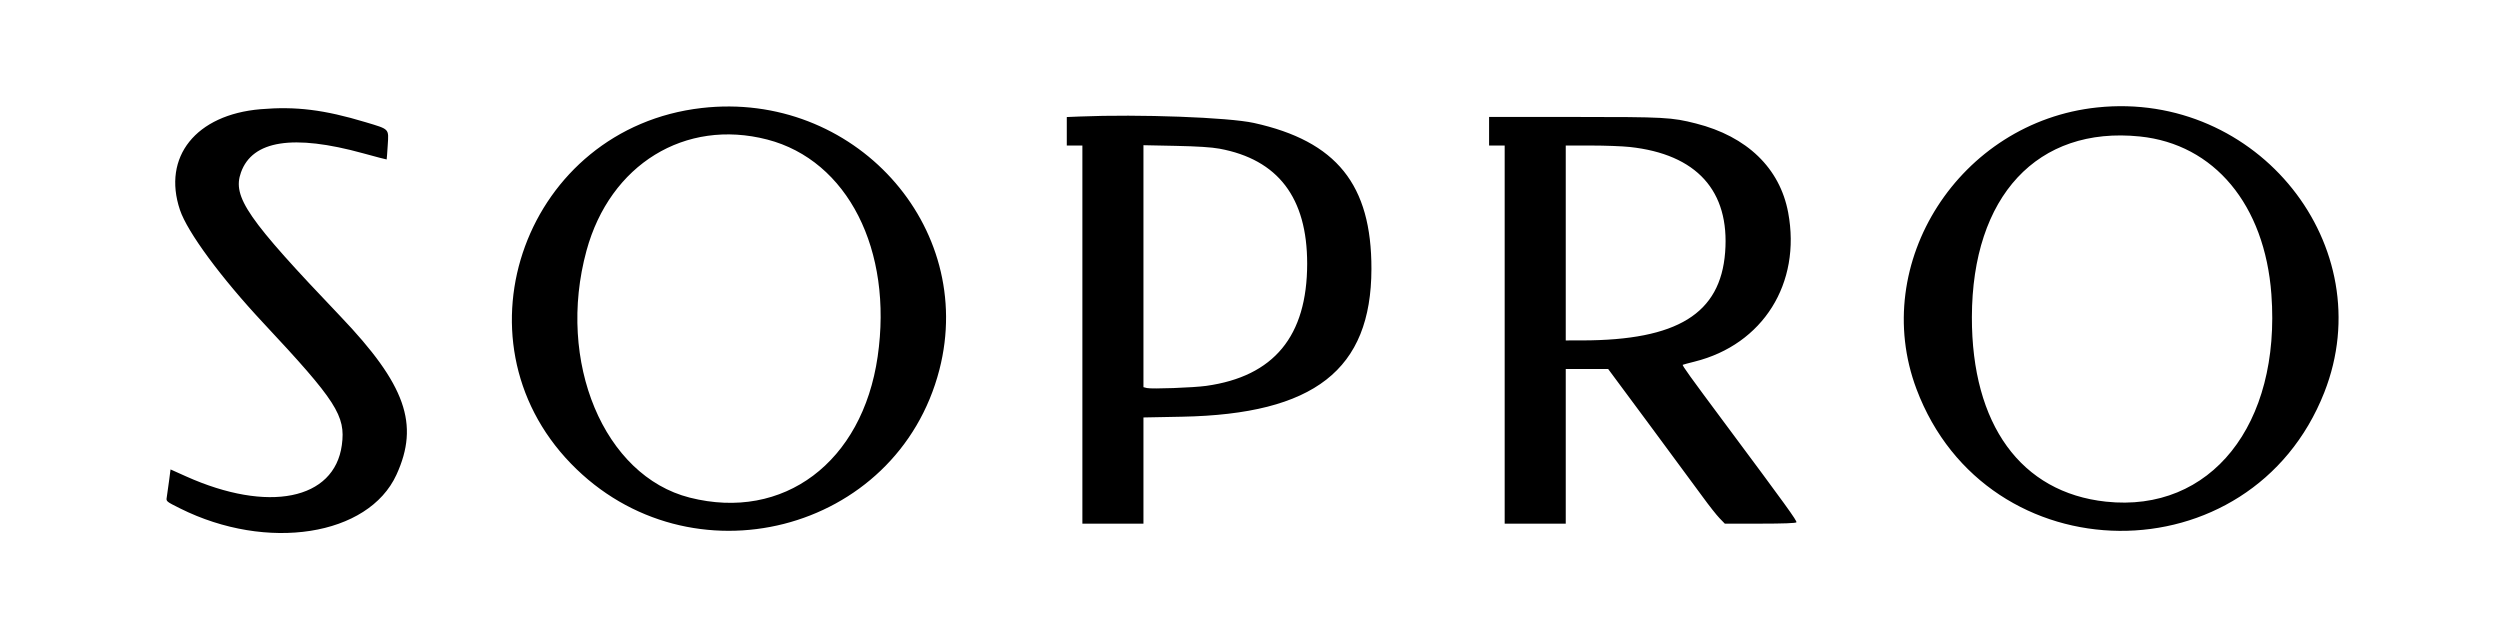 <svg viewBox="0, 0, 400,103.119" height="103.119" width="400" xmlns:xlink="http://www.w3.org/1999/xlink" xmlns="http://www.w3.org/2000/svg" id="svg"><g id="svgg"><path fill-rule="evenodd" fill="#000000" stroke="none" d="M112.266 17.281 C 84.255 20.500,71.899 54.093,91.343 74.166 C 110.339 93.777,143.560 85.315,150.305 59.148 C 156.238 36.132,136.573 14.488,112.266 17.281 M335.551 17.191 C 313.548 19.508,299.058 42.089,306.638 62.249 C 317.913 92.236,360.161 92.584,371.887 62.786 C 381.084 39.416,361.218 14.488,335.551 17.191 M41.684 17.473 C 31.345 18.348,25.942 25.100,28.791 33.586 C 29.984 37.140,35.371 44.445,42.122 51.663 C 53.822 64.173,55.333 66.522,54.695 71.209 C 53.500 79.990,42.908 82.119,29.764 76.219 L 27.286 75.107 27.040 77.003 C 26.904 78.045,26.743 79.197,26.681 79.562 C 26.570 80.223,26.575 80.228,28.825 81.351 C 42.737 88.294,58.942 85.766,63.435 75.951 C 67.139 67.862,64.907 61.555,54.470 50.617 C 39.538 34.967,37.153 31.516,38.554 27.588 C 40.382 22.461,46.902 21.440,58.099 24.527 C 60.152 25.093,61.847 25.536,61.865 25.512 C 61.883 25.488,61.960 24.466,62.036 23.242 C 62.204 20.542,62.375 20.720,58.495 19.551 C 51.860 17.551,47.348 16.993,41.684 17.473 M172.713 18.643 L 170.686 18.726 170.686 21.005 L 170.686 23.285 171.933 23.285 L 173.181 23.285 173.181 53.534 L 173.181 83.784 178.067 83.784 L 182.952 83.784 182.952 75.289 L 182.952 66.793 189.137 66.674 C 210.292 66.265,219.396 59.161,219.429 43.035 C 219.456 29.545,213.857 22.588,200.624 19.672 C 196.553 18.775,182.276 18.249,172.713 18.643 M238.254 20.998 L 238.254 23.285 239.501 23.285 L 240.748 23.285 240.748 53.534 L 240.748 83.784 245.634 83.784 L 250.520 83.784 250.520 71.414 L 250.520 59.044 253.914 59.044 L 257.309 59.044 263.974 68.035 C 267.640 72.981,271.454 78.150,272.450 79.522 C 273.445 80.894,274.645 82.414,275.115 82.900 L 275.970 83.784 281.632 83.784 C 285.288 83.784,287.340 83.708,287.426 83.570 C 287.558 83.357,285.779 80.895,276.083 67.871 C 270.325 60.136,269.115 58.454,269.244 58.367 C 269.294 58.334,270.144 58.105,271.134 57.858 C 282.075 55.128,288.223 45.331,286.106 34.003 C 284.779 26.902,279.524 21.827,271.356 19.759 C 267.445 18.768,266.429 18.714,251.923 18.712 L 238.254 18.711 238.254 20.998 M122.765 22.328 C 135.614 25.656,142.902 39.993,140.424 57.069 C 137.972 73.971,125.364 83.425,110.352 79.618 C 96.624 76.136,88.992 57.879,93.838 40.109 C 97.602 26.306,109.614 18.923,122.765 22.328 M342.384 21.837 C 354.278 23.057,362.363 32.763,363.421 47.089 C 364.962 67.969,353.708 82.070,336.943 80.264 C 323.351 78.799,315.464 67.935,315.501 50.728 C 315.542 31.380,325.988 20.154,342.384 21.837 M195.114 23.789 C 204.488 25.520,209.150 31.634,209.147 42.188 C 209.143 53.783,203.827 60.222,193.005 61.739 C 190.951 62.027,184.249 62.272,183.508 62.086 L 182.952 61.946 182.952 42.590 L 182.952 23.234 188.098 23.339 C 191.595 23.410,193.843 23.554,195.114 23.789 M260.751 23.515 C 271.468 24.669,276.780 30.535,276.022 40.374 C 275.264 50.193,268.376 54.441,253.170 54.466 L 250.520 54.470 250.520 38.877 L 250.520 23.285 254.566 23.285 C 256.791 23.285,259.574 23.388,260.751 23.515" id="path0"></path></g></svg>